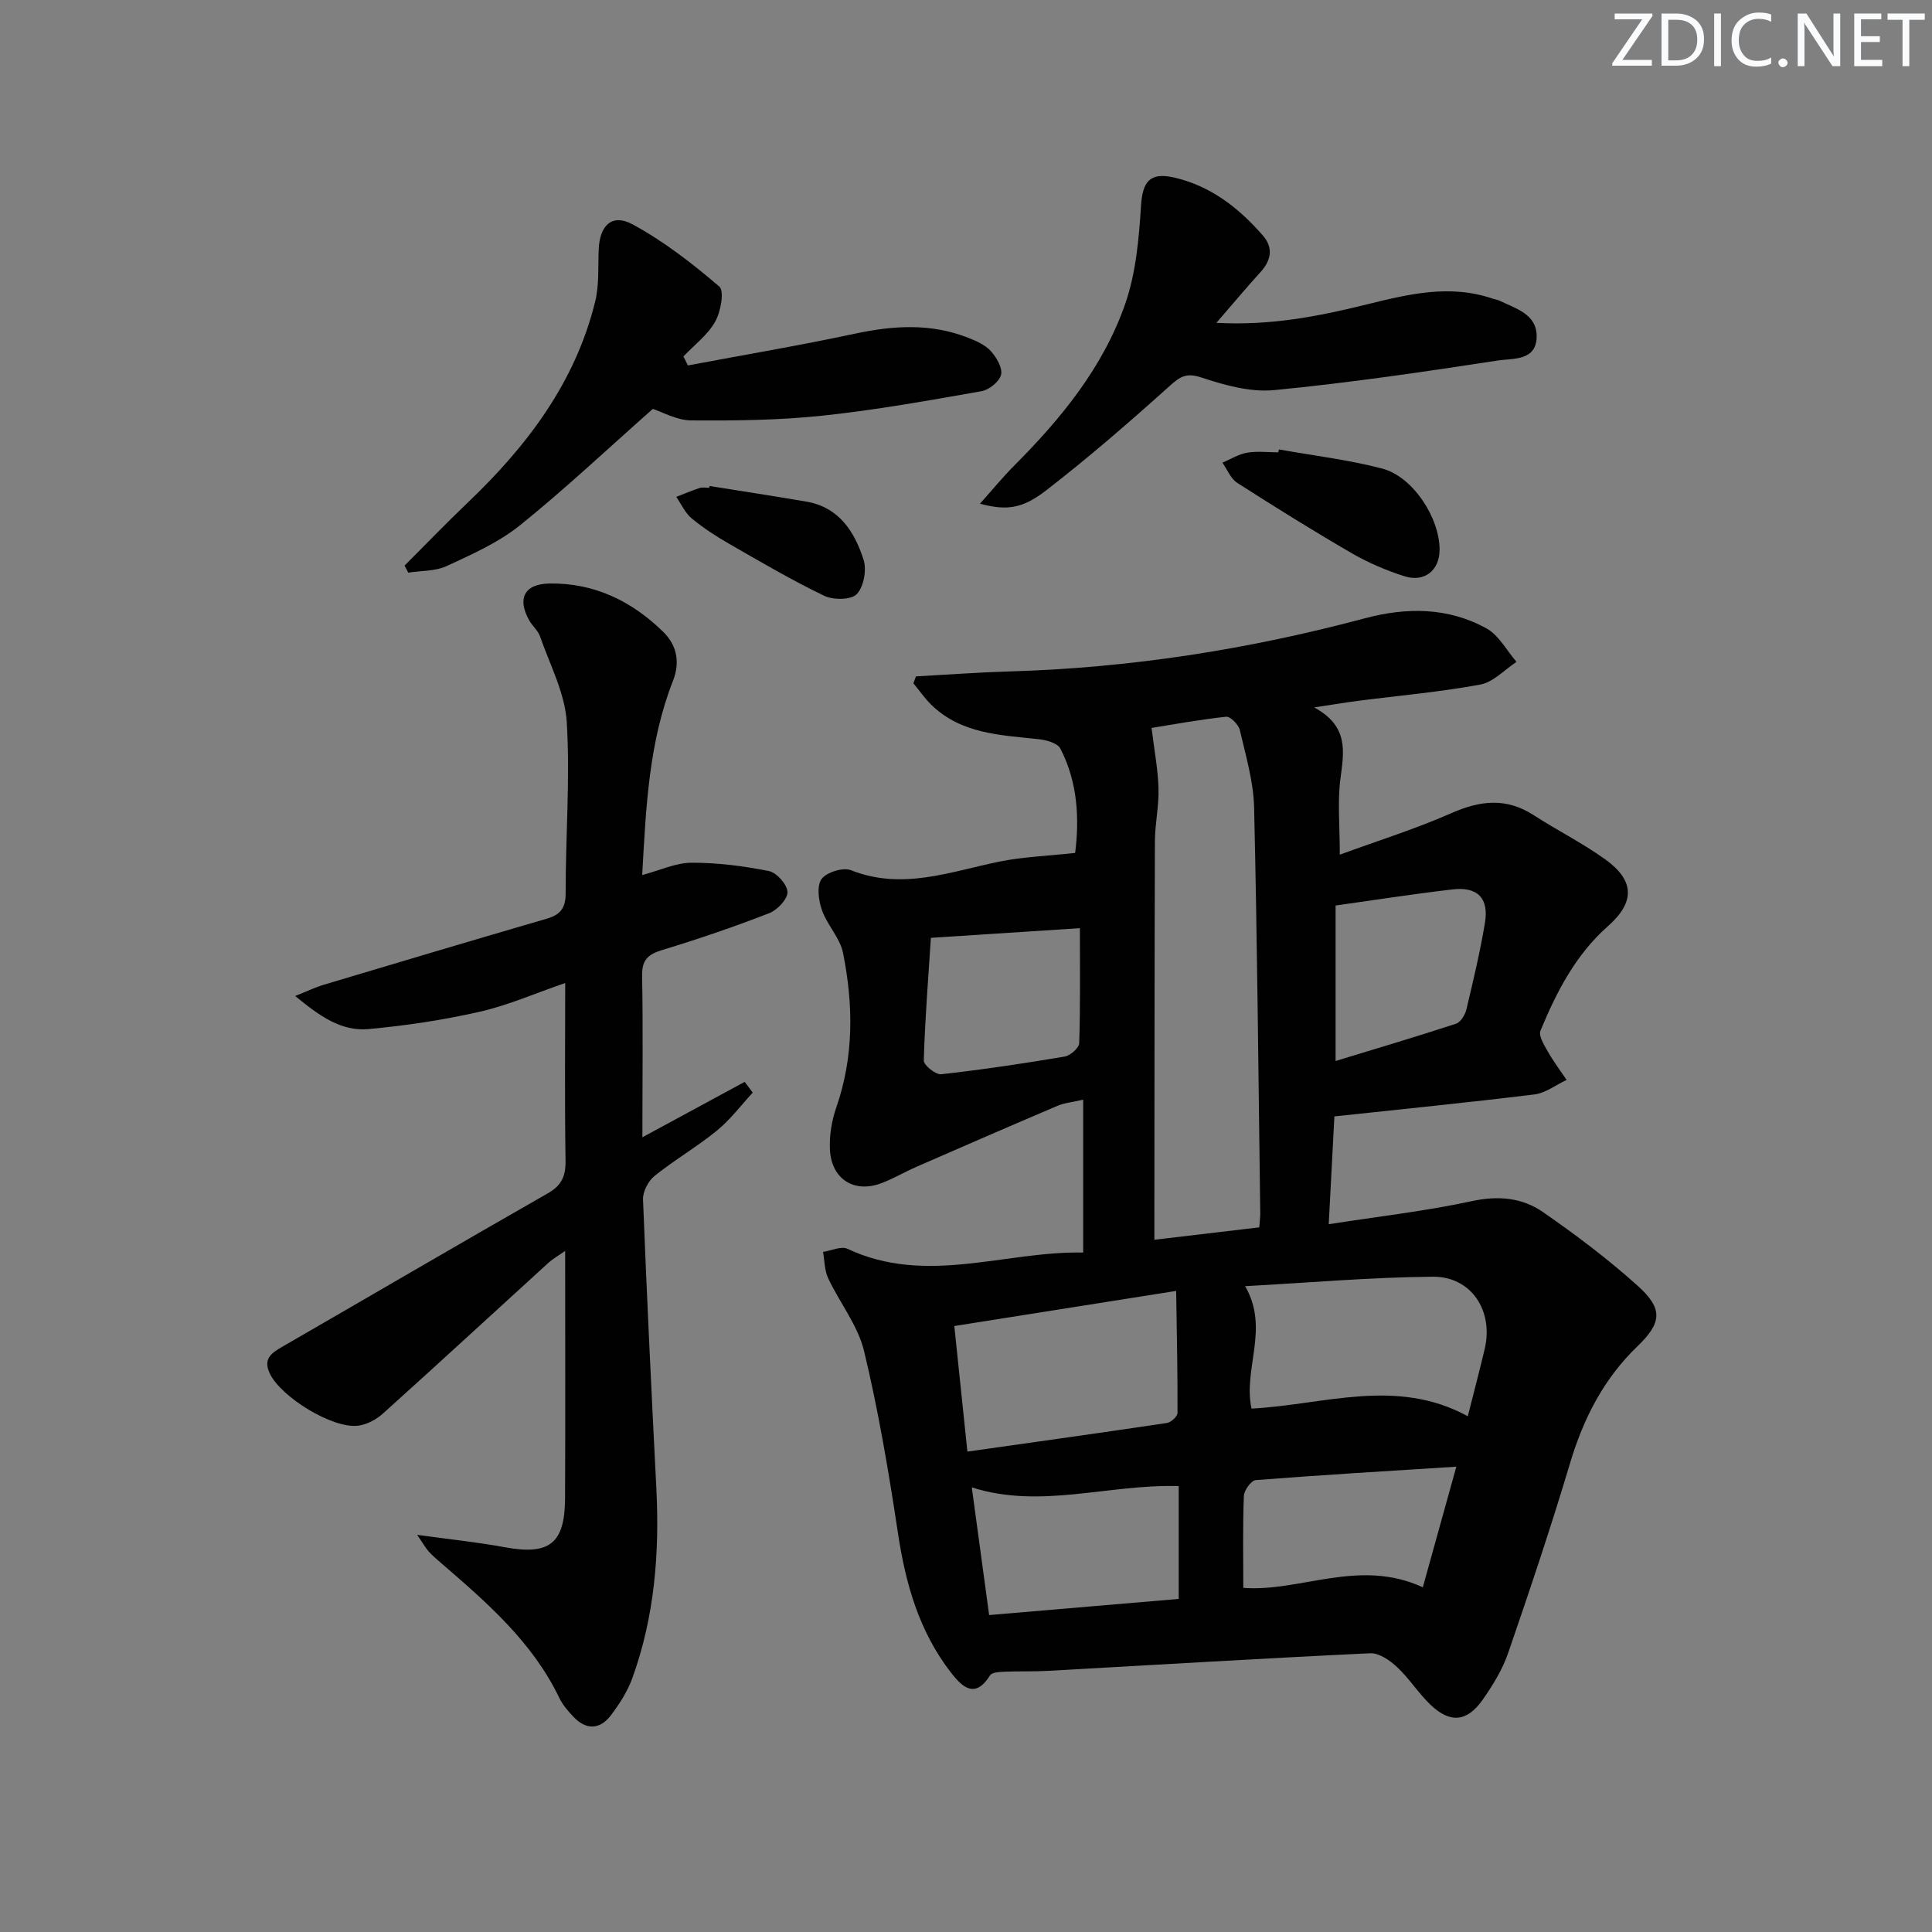 <svg enable-background="new 0 0 400 400" viewBox="0 0 400 400" xmlns="http://www.w3.org/2000/svg"><rect x="0" y="0" width="400" height="400" fill="#808080" stroke="none"/><g fill="#fafbfc"><path d="m342.2 3.2-6.3 9.2h6.1v1.2h-8.2v-.5l6.2-9.1h-5.7v-1.2h7.8v.4z"/><path d="m344 13.7v-10.9h3.1c1.6 0 3 .5 4.1 1.4 1.1 1 1.6 2.2 1.6 3.9s-.5 3-1.6 4-2.5 1.5-4.2 1.5h-3zm1.4-9.6v8.4h1.6c1.4 0 2.5-.4 3.2-1.1.8-.8 1.2-1.8 1.2-3.2s-.4-2.4-1.2-3.1-1.8-1-3.1-1z"/><path d="m356.3 2.8v10.9h-1.4v-10.9z"/><path d="m366.6 13.2c-.8.4-1.8.6-3 .6-1.6 0-2.8-.5-3.7-1.5s-1.4-2.3-1.4-3.9c0-1.7.5-3.2 1.6-4.2s2.4-1.6 4-1.6c1 0 1.9.1 2.6.4v1.5c-.8-.4-1.6-.6-2.6-.6-1.2 0-2.2.4-3 1.2s-1.1 1.9-1.1 3.3c0 1.3.4 2.3 1.1 3.1s1.6 1.1 2.8 1.1c1.1 0 2-.2 2.8-.7v1.3z"/><path d="m368.2 13c0-.3.1-.5.3-.6.2-.2.4-.3.6-.3.3 0 .5.1.7.3s.3.4.3.6-.1.5-.3.6c-.2.2-.4.3-.7.3s-.5-.1-.6-.3c-.2-.2-.3-.4-.3-.6z"/><path d="m381.1 13.7h-1.7l-5.5-8.4c-.2-.2-.3-.5-.4-.7 0 .2.1.8.1 1.5v7.6h-1.4v-10.9h1.8l5.3 8.3c.3.4.4.6.4.8 0-.3-.1-.8-.1-1.6v-7.5h1.4v10.9z"/><path d="m389.7 13.7h-5.8v-10.9h5.6v1.2h-4.2v3.5h3.9v1.2h-3.9v3.7h4.4z"/><path d="m398.4 4.1h-3.1v9.6h-1.4v-9.6h-3.1v-1.3h7.7v1.3z"/></g><path d="m189.64 140.04c6.39-.35 12.78-.83 19.17-1.02 25.02-.71 49.57-4.54 73.73-11 8.66-2.32 17.25-2.3 25.2 2.07 2.57 1.41 4.19 4.58 6.24 6.94-2.49 1.63-4.8 4.2-7.5 4.7-8.3 1.54-16.75 2.27-25.14 3.35-2.57.33-5.14.76-9.26 1.38 7.29 3.93 6.14 9.28 5.43 14.87-.6 4.72-.12 9.58-.12 15.62 8-2.93 15.74-5.35 23.11-8.6 5.94-2.62 11.33-3.25 16.98.39 4.88 3.15 10.12 5.78 14.84 9.16 6.12 4.39 6.25 8.85.57 13.87-6.7 5.93-10.63 13.6-13.95 21.62-.44 1.06.75 2.96 1.51 4.3 1.15 2.05 2.58 3.94 3.9 5.89-2.22 1.04-4.36 2.73-6.67 3.01-13.65 1.68-27.35 3.04-41.41 4.55-.37 7.05-.74 14.08-1.17 22.32 10.41-1.62 20.1-2.72 29.59-4.77 5.48-1.19 10.44-.74 14.76 2.25 6.81 4.72 13.48 9.75 19.63 15.28 5.27 4.74 4.99 7.64-.03 12.48-7.04 6.77-11.24 15.01-14.01 24.31-3.94 13.2-8.33 26.27-12.82 39.3-1.17 3.39-3.15 6.59-5.22 9.56-3.24 4.64-6.74 4.98-10.8 1.11-2.51-2.39-4.4-5.44-6.93-7.81-1.49-1.4-3.74-2.96-5.57-2.88-22.24 1.05-44.47 2.41-66.7 3.64-2.99.17-6 .05-8.99.18-1.05.05-2.63.11-3.03.75-3.13 5.03-5.82 2.34-8.07-.54-6.62-8.51-9.43-18.44-11.01-28.98-1.9-12.61-4.03-25.22-7-37.6-1.27-5.31-5.04-9.99-7.43-15.08-.77-1.63-.74-3.64-1.07-5.47 1.7-.25 3.75-1.25 5.05-.64 16.33 7.67 32.61.44 48.81.78 0-10.81 0-20.89 0-31.65-2.26.52-3.89.66-5.32 1.27-9.76 4.15-19.49 8.38-29.21 12.63-2.44 1.07-4.75 2.44-7.23 3.38-5.62 2.14-10.36-.81-10.67-6.92-.15-2.9.36-6.01 1.32-8.77 3.67-10.56 3.53-21.28 1.39-31.98-.62-3.11-3.28-5.75-4.36-8.84-.71-2-1.12-5.03-.08-6.46 1.03-1.41 4.46-2.47 6.09-1.82 10.6 4.2 20.5.31 30.65-1.77 4.94-1.01 10.04-1.18 15.76-1.81.85-6.81.63-14.46-3.06-21.6-.58-1.13-2.86-1.77-4.44-1.94-7.93-.87-16.05-1.06-22.28-7.13-1.37-1.34-2.48-2.96-3.71-4.45.16-.47.35-.95.53-1.43zm49.36 116.64c7.64-.91 14.66-1.74 21.72-2.57.1-1.39.21-2.21.2-3.03-.37-27.97-.62-55.94-1.27-83.9-.13-5.37-1.73-10.74-2.96-16.04-.26-1.13-1.97-2.85-2.84-2.75-5.64.61-11.24 1.65-15.43 2.32.58 4.77 1.34 8.66 1.44 12.57.1 3.63-.74 7.28-.75 10.92-.09 25.66-.08 51.31-.11 76.97zm4.51 10.59c-16.13 2.55-30.73 4.87-45.93 7.27.94 8.99 1.79 17.16 2.71 26 14.17-2.01 27.75-3.9 41.32-5.93.85-.13 2.18-1.35 2.18-2.07.04-8.02-.14-16.05-.28-25.27zm14.28-.98c5.11 8.83-.46 17.06 1.32 25.34 14.85-.74 29.93-6.54 44.78 1.59 1.25-4.96 2.44-9.43 3.5-13.93 1.87-7.9-2.77-15.04-10.78-14.96-12.72.11-25.43 1.23-38.82 1.96zm-13.75 64.75c0-8.47 0-15.99 0-23.36-14.72-.43-28.51 4.82-42.84.27 1.22 9.01 2.35 17.31 3.59 26.43 13.3-1.13 26.33-2.24 39.25-3.34zm57.48-27.38c-14.5.92-28.03 1.72-41.54 2.78-.94.07-2.41 2.12-2.45 3.29-.25 6.25-.12 12.52-.12 19.02 11.85.9 23.93-6.21 37.17-.12 2.3-8.23 4.47-16.07 6.94-24.97zm-25-83.99c8.68-2.65 16.84-5.07 24.93-7.72.96-.31 1.88-1.84 2.15-2.96 1.42-5.94 2.84-11.9 3.84-17.92.85-5.1-1.52-7.53-6.67-6.93-8 .92-15.97 2.18-24.25 3.34zm-83.79-25.5c-.56 8.6-1.23 16.99-1.47 25.4-.03.96 2.47 2.97 3.61 2.84 8.55-.95 17.08-2.23 25.57-3.66 1.17-.2 2.97-1.79 3-2.79.25-7.73.14-15.47.14-23.79-10.91.72-20.47 1.33-30.85 2z" fill="#010102"/><path d="m133 235.46c7.6-4.12 14.39-7.79 21.18-11.47.56.74 1.11 1.48 1.67 2.22-2.45 2.65-4.65 5.61-7.42 7.87-4.12 3.36-8.77 6.05-12.91 9.38-1.3 1.05-2.45 3.25-2.39 4.88.78 19.94 1.75 39.88 2.76 59.82.68 13.4-.38 26.59-4.97 39.28-1 2.76-2.68 5.38-4.47 7.73-2.22 2.9-5.03 3.07-7.65.35-1.14-1.19-2.28-2.5-2.99-3.96-5.56-11.6-15.01-19.77-24.46-27.93-.88-.76-1.78-1.51-2.55-2.36-.65-.72-1.12-1.59-2.44-3.5 6.75.94 12.5 1.52 18.17 2.57 9.18 1.69 12.41-.72 12.46-10.1.08-16.82.02-33.64.02-51.25-1.48 1.04-2.55 1.63-3.42 2.42-11.45 10.43-22.83 20.93-34.34 31.28-1.38 1.24-3.35 2.28-5.16 2.49-5.33.6-15.81-5.91-18.17-10.69-1.6-3.23.35-4.4 2.68-5.75 18.28-10.55 36.48-21.21 54.81-31.67 2.88-1.64 3.73-3.58 3.68-6.78-.19-11.98-.07-23.97-.07-36.77-6.25 2.15-11.89 4.64-17.78 5.97-7.55 1.71-15.27 2.87-22.98 3.57-5.57.5-10.07-2.65-15.14-6.85 2.51-1 4.15-1.8 5.88-2.32 15.4-4.61 30.81-9.2 46.25-13.7 2.79-.82 3.86-2.19 3.86-5.27-.02-11.81.95-23.67.23-35.43-.37-6.01-3.5-11.86-5.53-17.73-.42-1.21-1.58-2.14-2.23-3.3-2.55-4.51-1.04-7.56 4.16-7.65 9.3-.16 17.15 3.68 23.63 10.07 2.69 2.65 3.52 6.14 1.95 10.12-5 12.74-5.58 26.2-6.36 40.17 3.68-.98 6.94-2.54 10.2-2.55 5.36-.02 10.78.67 16.05 1.73 1.6.32 3.79 2.8 3.83 4.34.03 1.47-2.1 3.72-3.77 4.37-7.26 2.82-14.65 5.35-22.11 7.61-3 .91-4.29 2.05-4.22 5.42.21 10.81.06 21.64.06 33.37z" fill="#010102"/><path d="m142.42 75.66c11.53-2.17 23.1-4.12 34.56-6.57 7.98-1.71 15.76-2.2 23.47.84 1.68.66 3.51 1.46 4.67 2.74 1.18 1.3 2.47 3.48 2.14 4.91-.33 1.42-2.49 3.15-4.08 3.42-10.93 1.92-21.88 3.9-32.91 5.06-9 .95-18.12 1.05-27.18.98-2.98-.02-5.95-1.75-7.93-2.38-9.35 8.26-18.13 16.55-27.51 24.1-4.45 3.58-9.92 6-15.16 8.43-2.36 1.1-5.29.95-7.96 1.37-.26-.49-.51-.97-.77-1.46 4.39-4.39 8.7-8.86 13.19-13.15 12.21-11.66 22.16-24.78 26.27-41.5.86-3.48.58-7.26.74-10.9.22-4.92 2.79-7.39 7.01-5.1 6.44 3.5 12.37 8.09 17.96 12.88 1.08.93.29 5.25-.88 7.3-1.55 2.74-4.31 4.8-6.55 7.16.31.62.61 1.25.92 1.87z" fill="#010102"/><path d="m202.89 104.29c2.54-2.84 4.68-5.47 7.06-7.86 9.72-9.74 18.4-20.34 22.98-33.42 2.24-6.4 2.87-13.51 3.3-20.35.31-5 1.78-7.05 6.79-5.92 7.61 1.72 13.46 6.3 18.45 12.03 2.2 2.53 1.73 5.11-.5 7.57-2.87 3.15-5.61 6.44-9.13 10.5 11.27.61 21.11-1.35 30.84-3.74 8.77-2.16 17.42-4.34 26.39-1.26.47.16.99.22 1.43.43 3.39 1.64 7.71 2.79 7.65 7.44-.06 5.07-4.97 4.46-7.99 4.92-15.41 2.37-30.85 4.64-46.37 6.14-4.91.47-10.24-1.02-15.05-2.61-3.17-1.05-4.43-.18-6.63 1.8-8.26 7.42-16.66 14.72-25.44 21.51-5.16 4.02-8.44 4.22-13.78 2.82z" fill="#010102"/><path d="m264.79 93.05c7.14 1.28 14.4 2.13 21.4 3.97 6.38 1.68 11.91 10.27 11.86 16.85-.03 4.22-3.13 6.76-7.3 5.43-3.76-1.2-7.47-2.79-10.88-4.76-8.03-4.66-15.92-9.57-23.73-14.58-1.35-.87-2.05-2.75-3.05-4.17 1.7-.71 3.33-1.76 5.1-2.06 2.1-.36 4.3-.08 6.46-.08.05-.21.09-.41.14-.6z" fill="#010102"/><path d="m146.9 100.62c6.68 1.07 13.36 2.09 20.03 3.23 6.79 1.16 10 6.24 11.86 12.03.68 2.11.04 5.62-1.41 7.13-1.18 1.22-4.88 1.24-6.76.33-6.7-3.22-13.13-7-19.59-10.71-2.72-1.56-5.39-3.29-7.8-5.28-1.37-1.13-2.17-2.96-3.22-4.48 1.61-.62 3.21-1.31 4.85-1.84.6-.19 1.32-.03 1.98-.03.02-.12.04-.25.06-.38z" fill="#010102"/></svg>